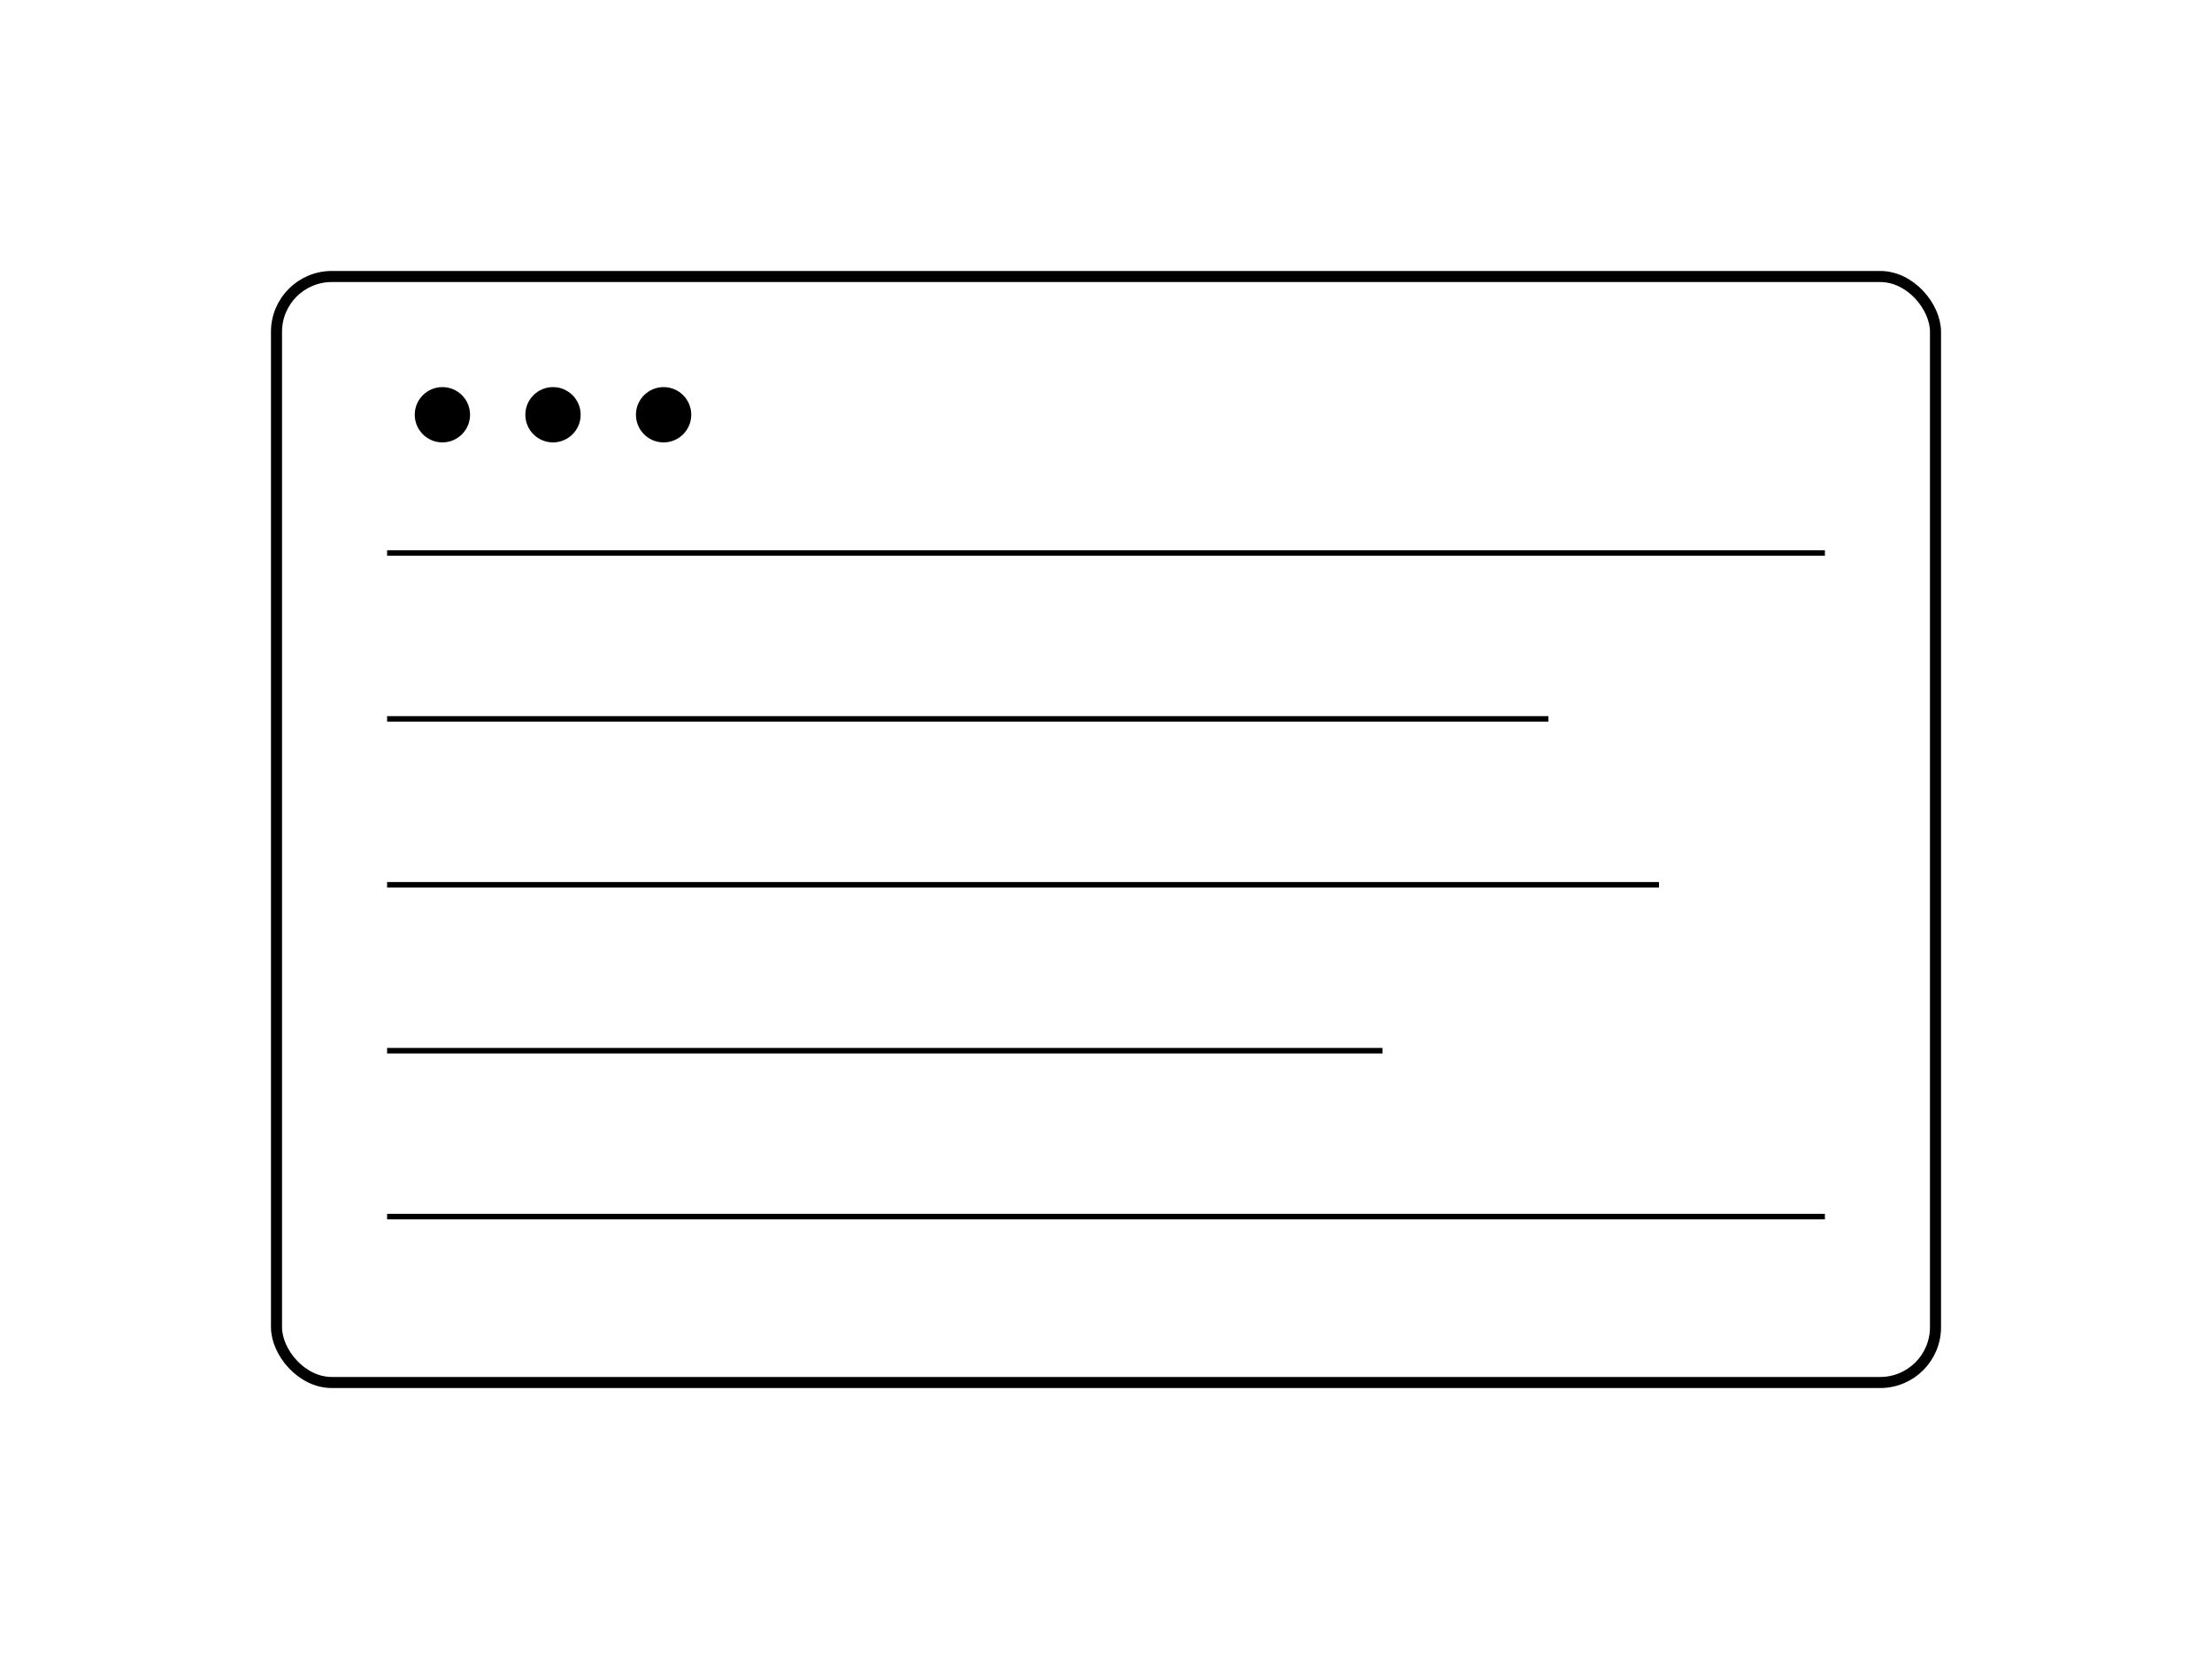 <svg width="400" height="300" viewBox="0 0 400 300" xmlns="http://www.w3.org/2000/svg">
  <!-- Code Window Frame -->
  <rect x="50" y="50" width="300" height="200" rx="10" fill="none" stroke="currentColor" stroke-width="2"/>
  
  <!-- Window Controls -->
  <circle cx="80" cy="75" r="5" fill="currentColor"/>
  <circle cx="100" cy="75" r="5" fill="currentColor"/>
  <circle cx="120" cy="75" r="5" fill="currentColor"/>
  
  <!-- Code Lines -->
  <line x1="70" y1="100" x2="330" y2="100" stroke="currentColor" stroke-width="1"/>
  <line x1="70" y1="130" x2="280" y2="130" stroke="currentColor" stroke-width="1"/>
  <line x1="70" y1="160" x2="300" y2="160" stroke="currentColor" stroke-width="1"/>
  <line x1="70" y1="190" x2="250" y2="190" stroke="currentColor" stroke-width="1"/>
  <line x1="70" y1="220" x2="330" y2="220" stroke="currentColor" stroke-width="1"/>
</svg>
